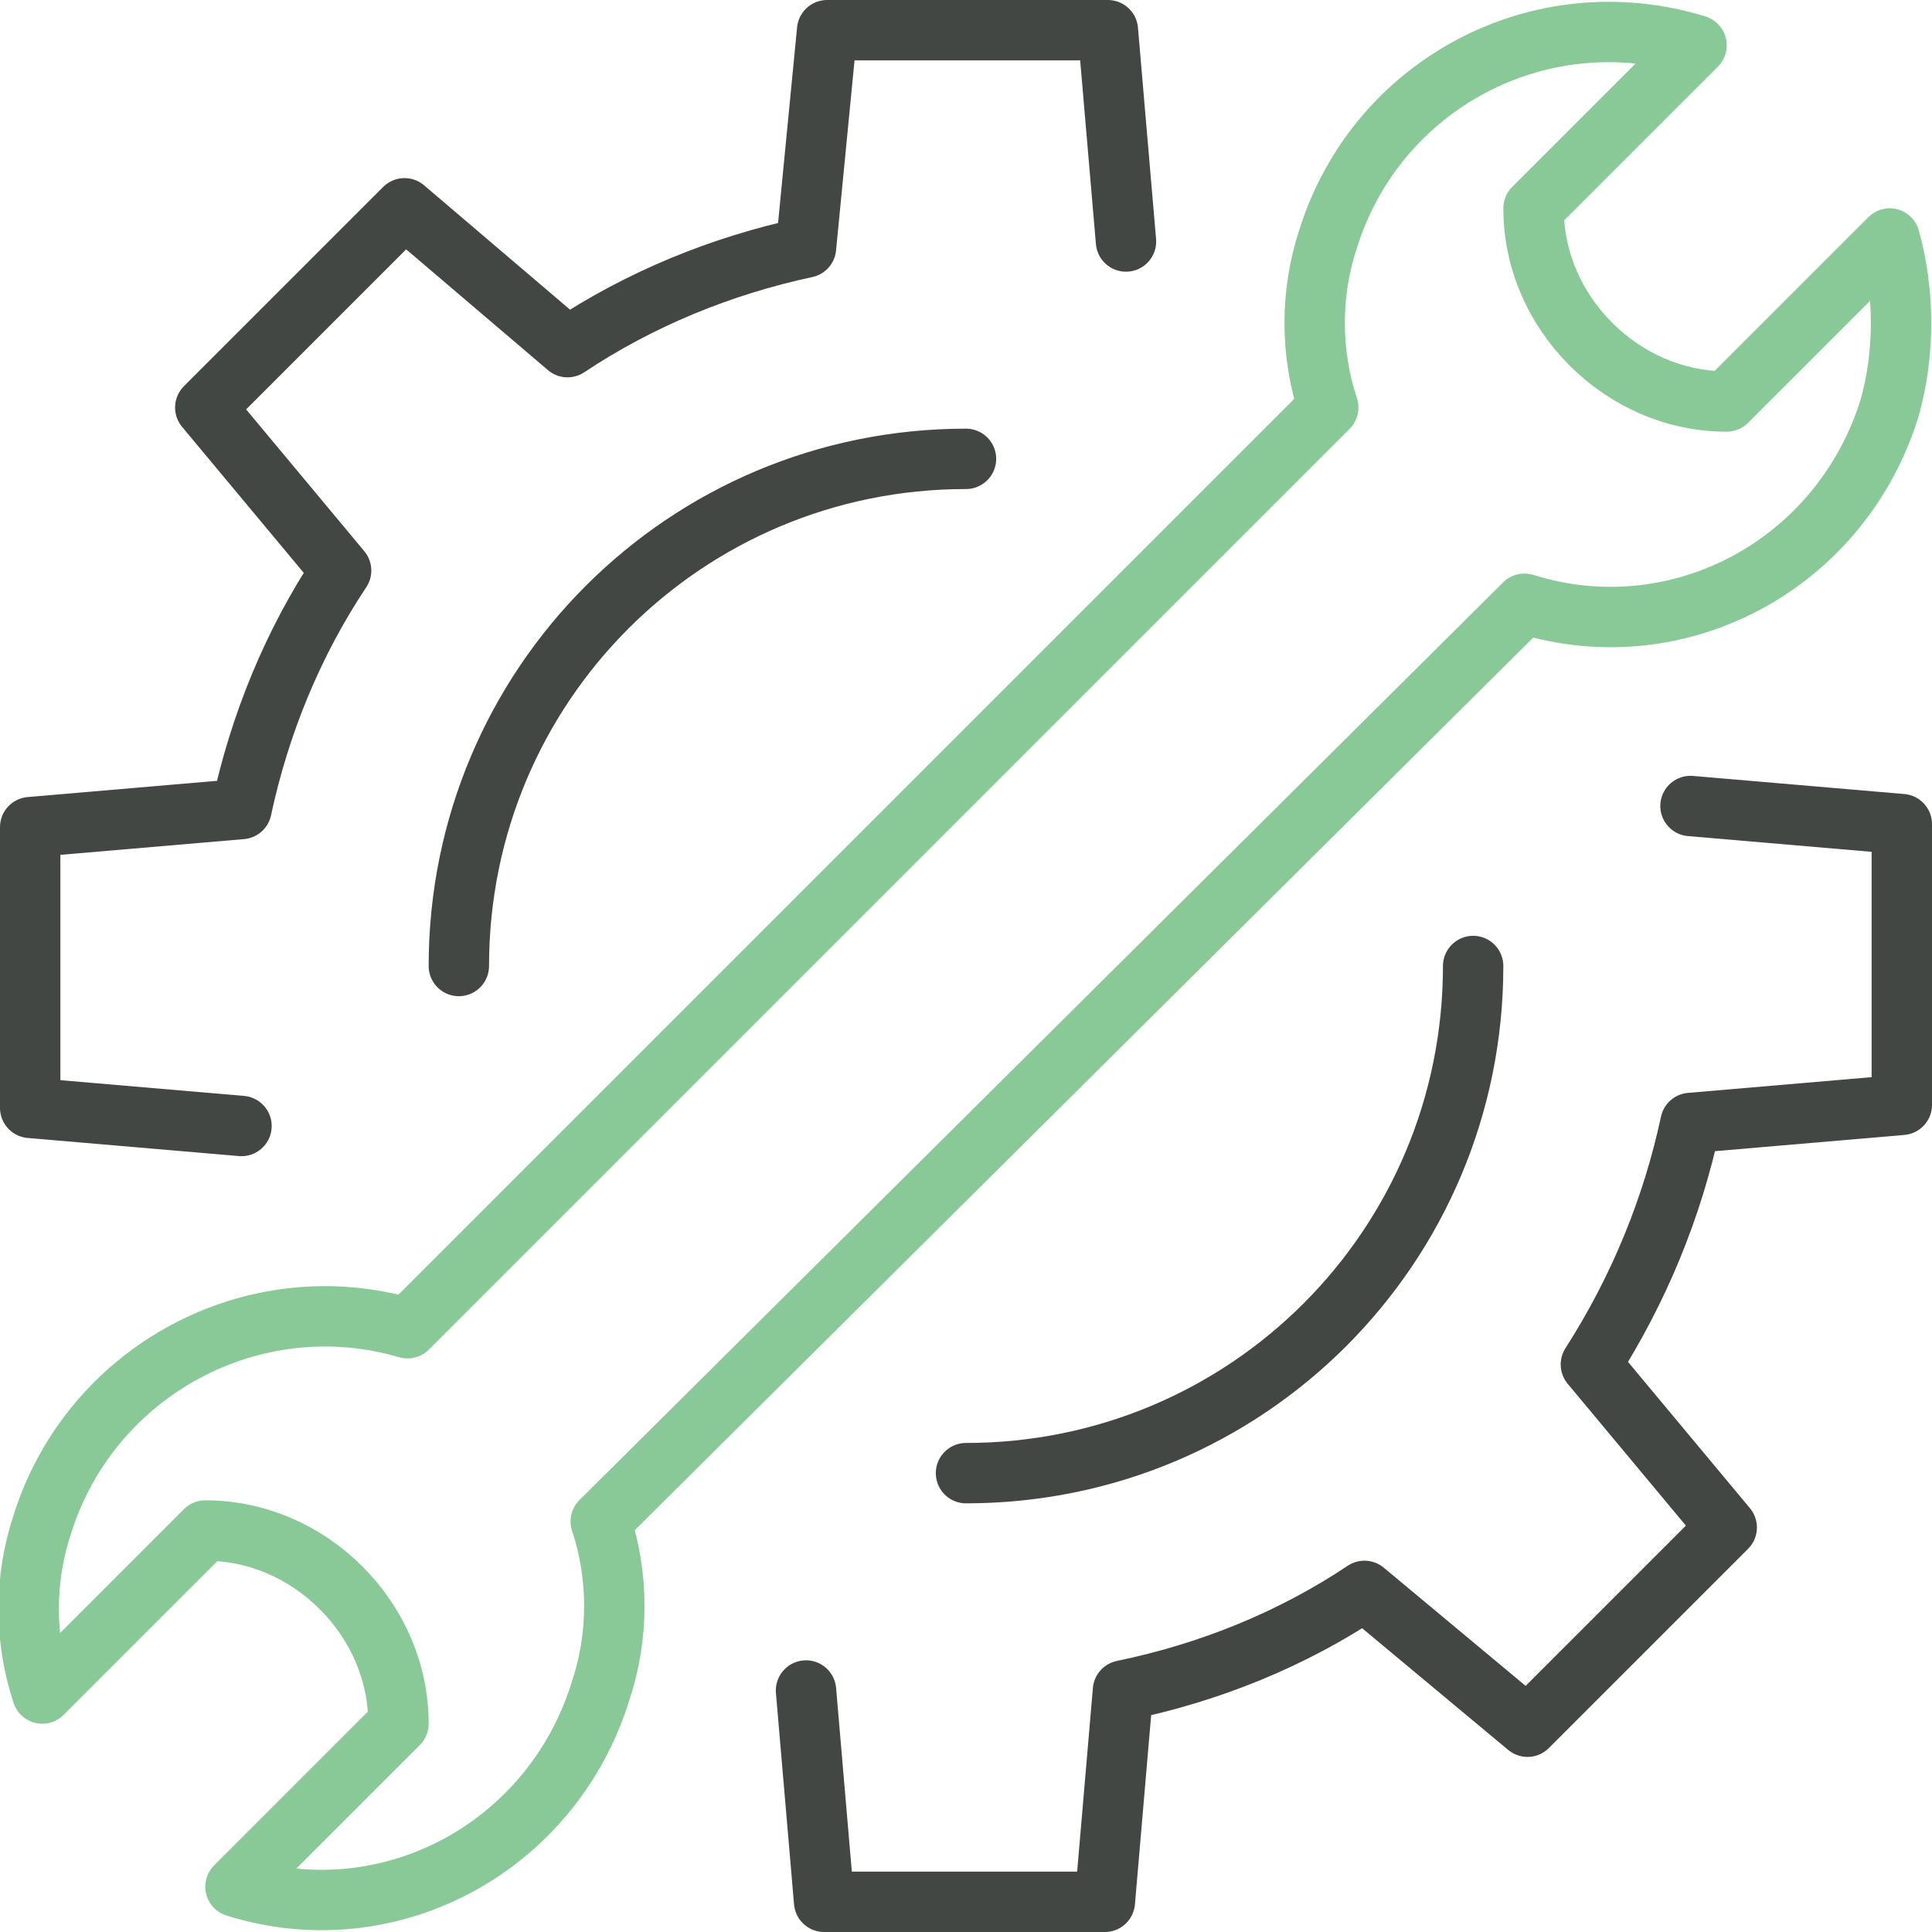 <?xml version="1.0" encoding="utf-8"?>
<!-- Generator: Adobe Illustrator 24.2.0, SVG Export Plug-In . SVG Version: 6.00 Build 0)  -->
<svg version="1.1" id="圖層_1" xmlns="http://www.w3.org/2000/svg" xmlns:xlink="http://www.w3.org/1999/xlink" x="0px" y="0px"
	 viewBox="0 0 64 64" style="enable-background:new 0 0 64 64;" xml:space="preserve">
<style type="text/css">
	.st0{fill:none;stroke:#424744;stroke-width:2;stroke-linecap:round;stroke-miterlimit:10;}
	.st1{fill:none;stroke:#424744;stroke-width:2;stroke-linecap:round;stroke-linejoin:round;}
	.st2{fill:none;stroke:#89C997;stroke-width:2;stroke-linejoin:round;}
</style>
<g id="圖層_2_1_">
	<g id="icons">
		<path class="st0" d="M48.8,32c0,9.3-7.5,16.8-16.8,16.8h0"/>
		<path class="st0" d="M15.2,32c0-9.3,7.5-16.8,16.8-16.8l0,0"/>
		<path class="st1" d="M8,37.3l-7-0.6v-9.3l7-0.6c0.6-2.8,1.7-5.5,3.3-7.9l-4.5-5.4l6.6-6.6l5.4,4.6c2.4-1.6,5.1-2.7,7.9-3.3L27.4,1
			h9.3l0.6,7"/>
		<path class="st1" d="M56,26.7l7,0.6v9.3l-7,0.6c-0.6,2.8-1.7,5.5-3.3,8l4.5,5.4l-6.6,6.6l-5.4-4.5c-2.4,1.6-5.1,2.7-8,3.3L36.6,63
			h-9.3l-0.6-7"/>
		<path class="st2" d="M62.6,7.9l-5.4,5.4c-1.7,0-3.3-0.7-4.5-1.9c-1.2-1.2-1.9-2.8-1.9-4.5l5.4-5.4C51-0.1,45.6,2.8,44,7.9
			c-0.6,1.8-0.6,3.8,0,5.6L13.5,44C8.4,42.5,3,45.4,1.4,50.5c-0.6,1.8-0.6,3.8,0,5.6l5.4-5.4c1.7,0,3.3,0.7,4.5,1.9
			c1.2,1.2,1.9,2.8,1.9,4.5l-5.4,5.4c5.1,1.6,10.5-1.3,12.1-6.5c0.6-1.8,0.6-3.8,0-5.6L50.5,20c5.1,1.6,10.5-1.3,12.1-6.5
			C63.1,11.7,63.1,9.7,62.6,7.9z"/>
	</g>
</g>
</svg>
